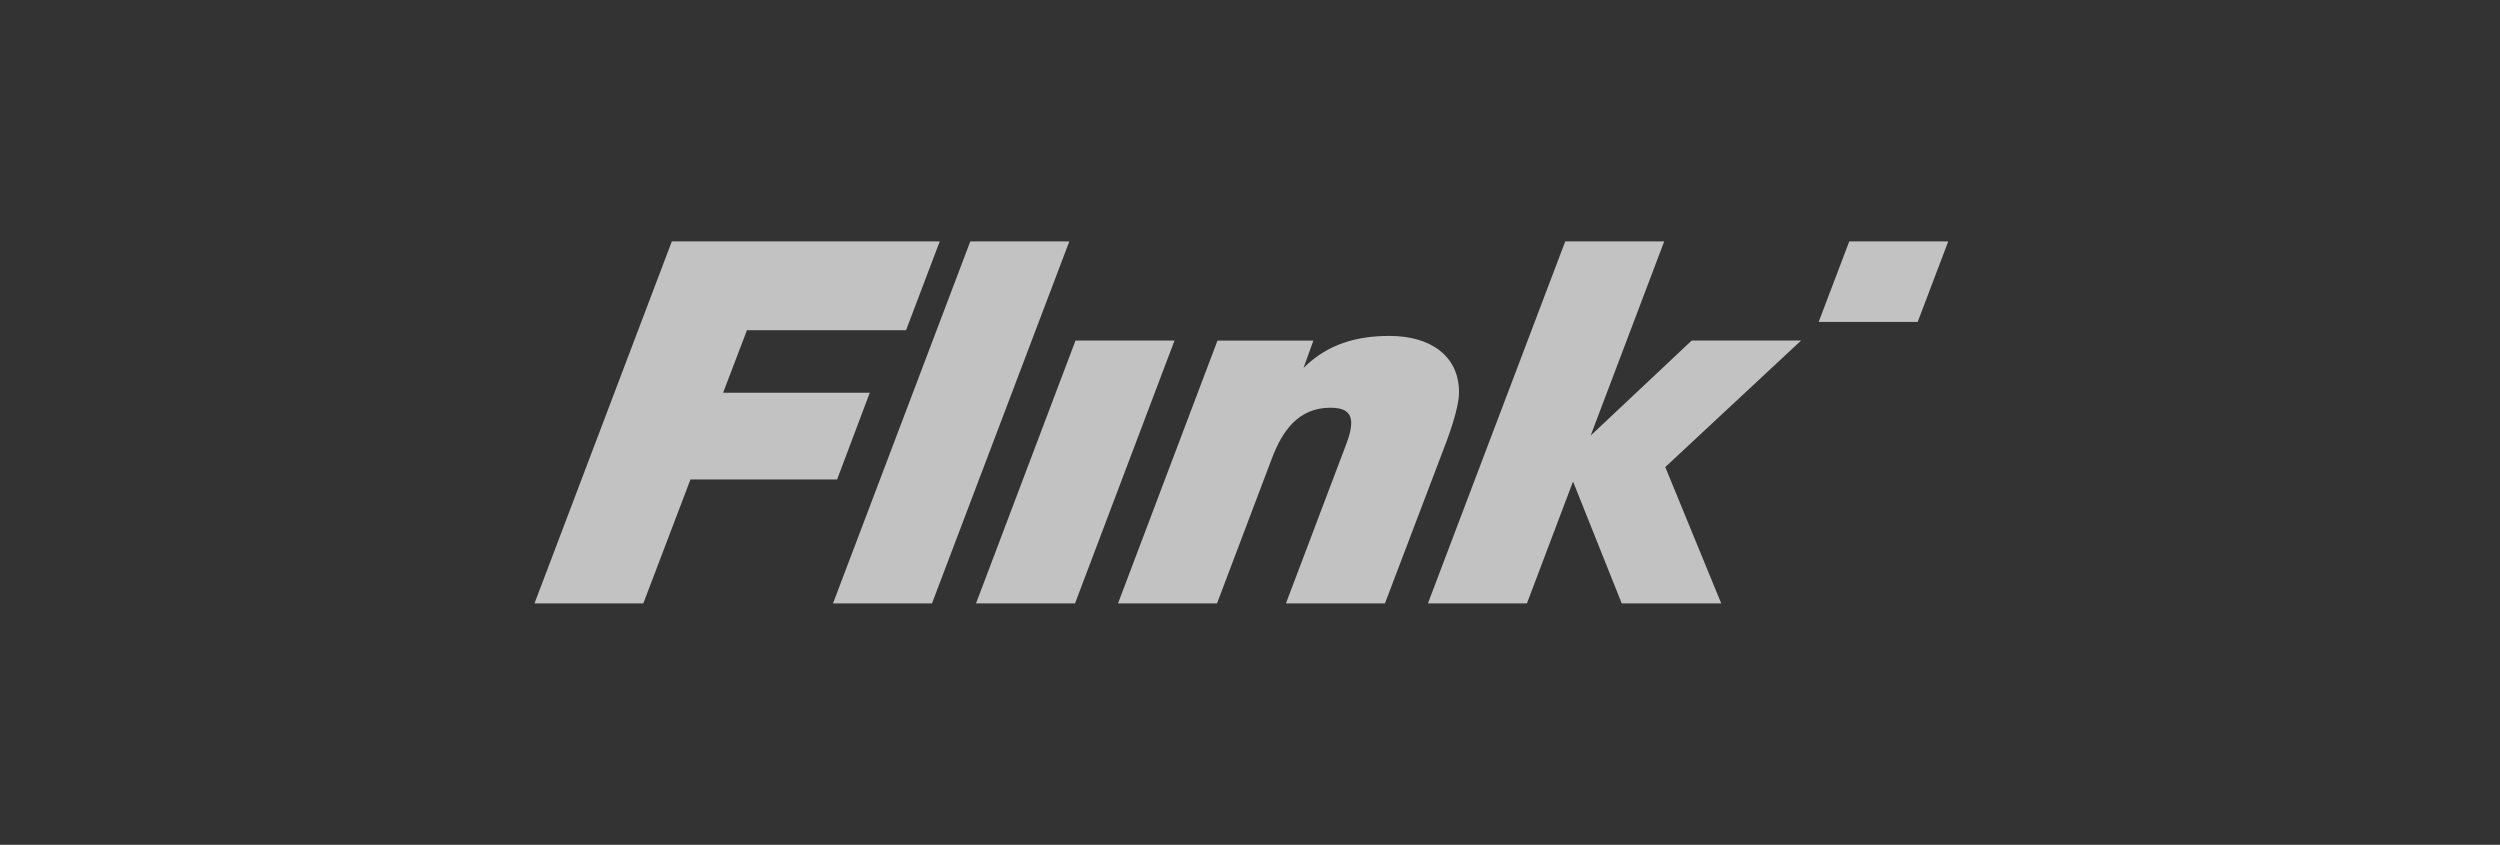 <svg width="145" height="49" viewBox="0 0 145 49" fill="none" xmlns="http://www.w3.org/2000/svg">
<rect x="0" y="0" width="145" height="49" fill="#333333" stroke="none"/>
<g clip-path="url(#clip0_3754_7880)">
<path d="M107.257 14.001L105.483 18.674H111.225L112.998 14.001H107.257ZM62.38 19.752L56.609 34.998H62.351L68.122 19.752H62.38ZM56.278 14.001L48.314 34.998H54.055L62.021 14.001H56.278ZM84.623 22.748C84.623 20.621 82.94 19.483 80.595 19.483C78.731 19.483 77.018 19.932 75.605 21.34L76.176 19.753H70.615L64.844 34.999H70.586L73.772 26.582C74.373 24.994 75.305 23.647 77.168 23.647C77.98 23.647 78.371 23.916 78.371 24.546C78.371 24.846 78.28 25.235 78.1 25.714L74.584 34.998H80.326L83.572 26.461C84.052 25.233 84.623 23.676 84.623 22.748ZM94.061 34.998H99.832L96.586 27.09L104.462 19.752H98.119L92.258 25.263L96.525 14H90.785L82.819 34.997H88.561L91.236 27.928L94.061 34.998ZM38.966 14.001L31 34.998H37.312L40.047 27.809H48.553L50.447 22.777H41.941L43.323 19.153H52.551L54.505 14.001H38.966Z" fill="white" fill-opacity="0.7"/>
</g>
<defs>
<clipPath id="clip0_3754_7880">
<rect width="82" height="21" fill="white" transform="translate(31 14)"/>
</clipPath>
</defs>
</svg>
